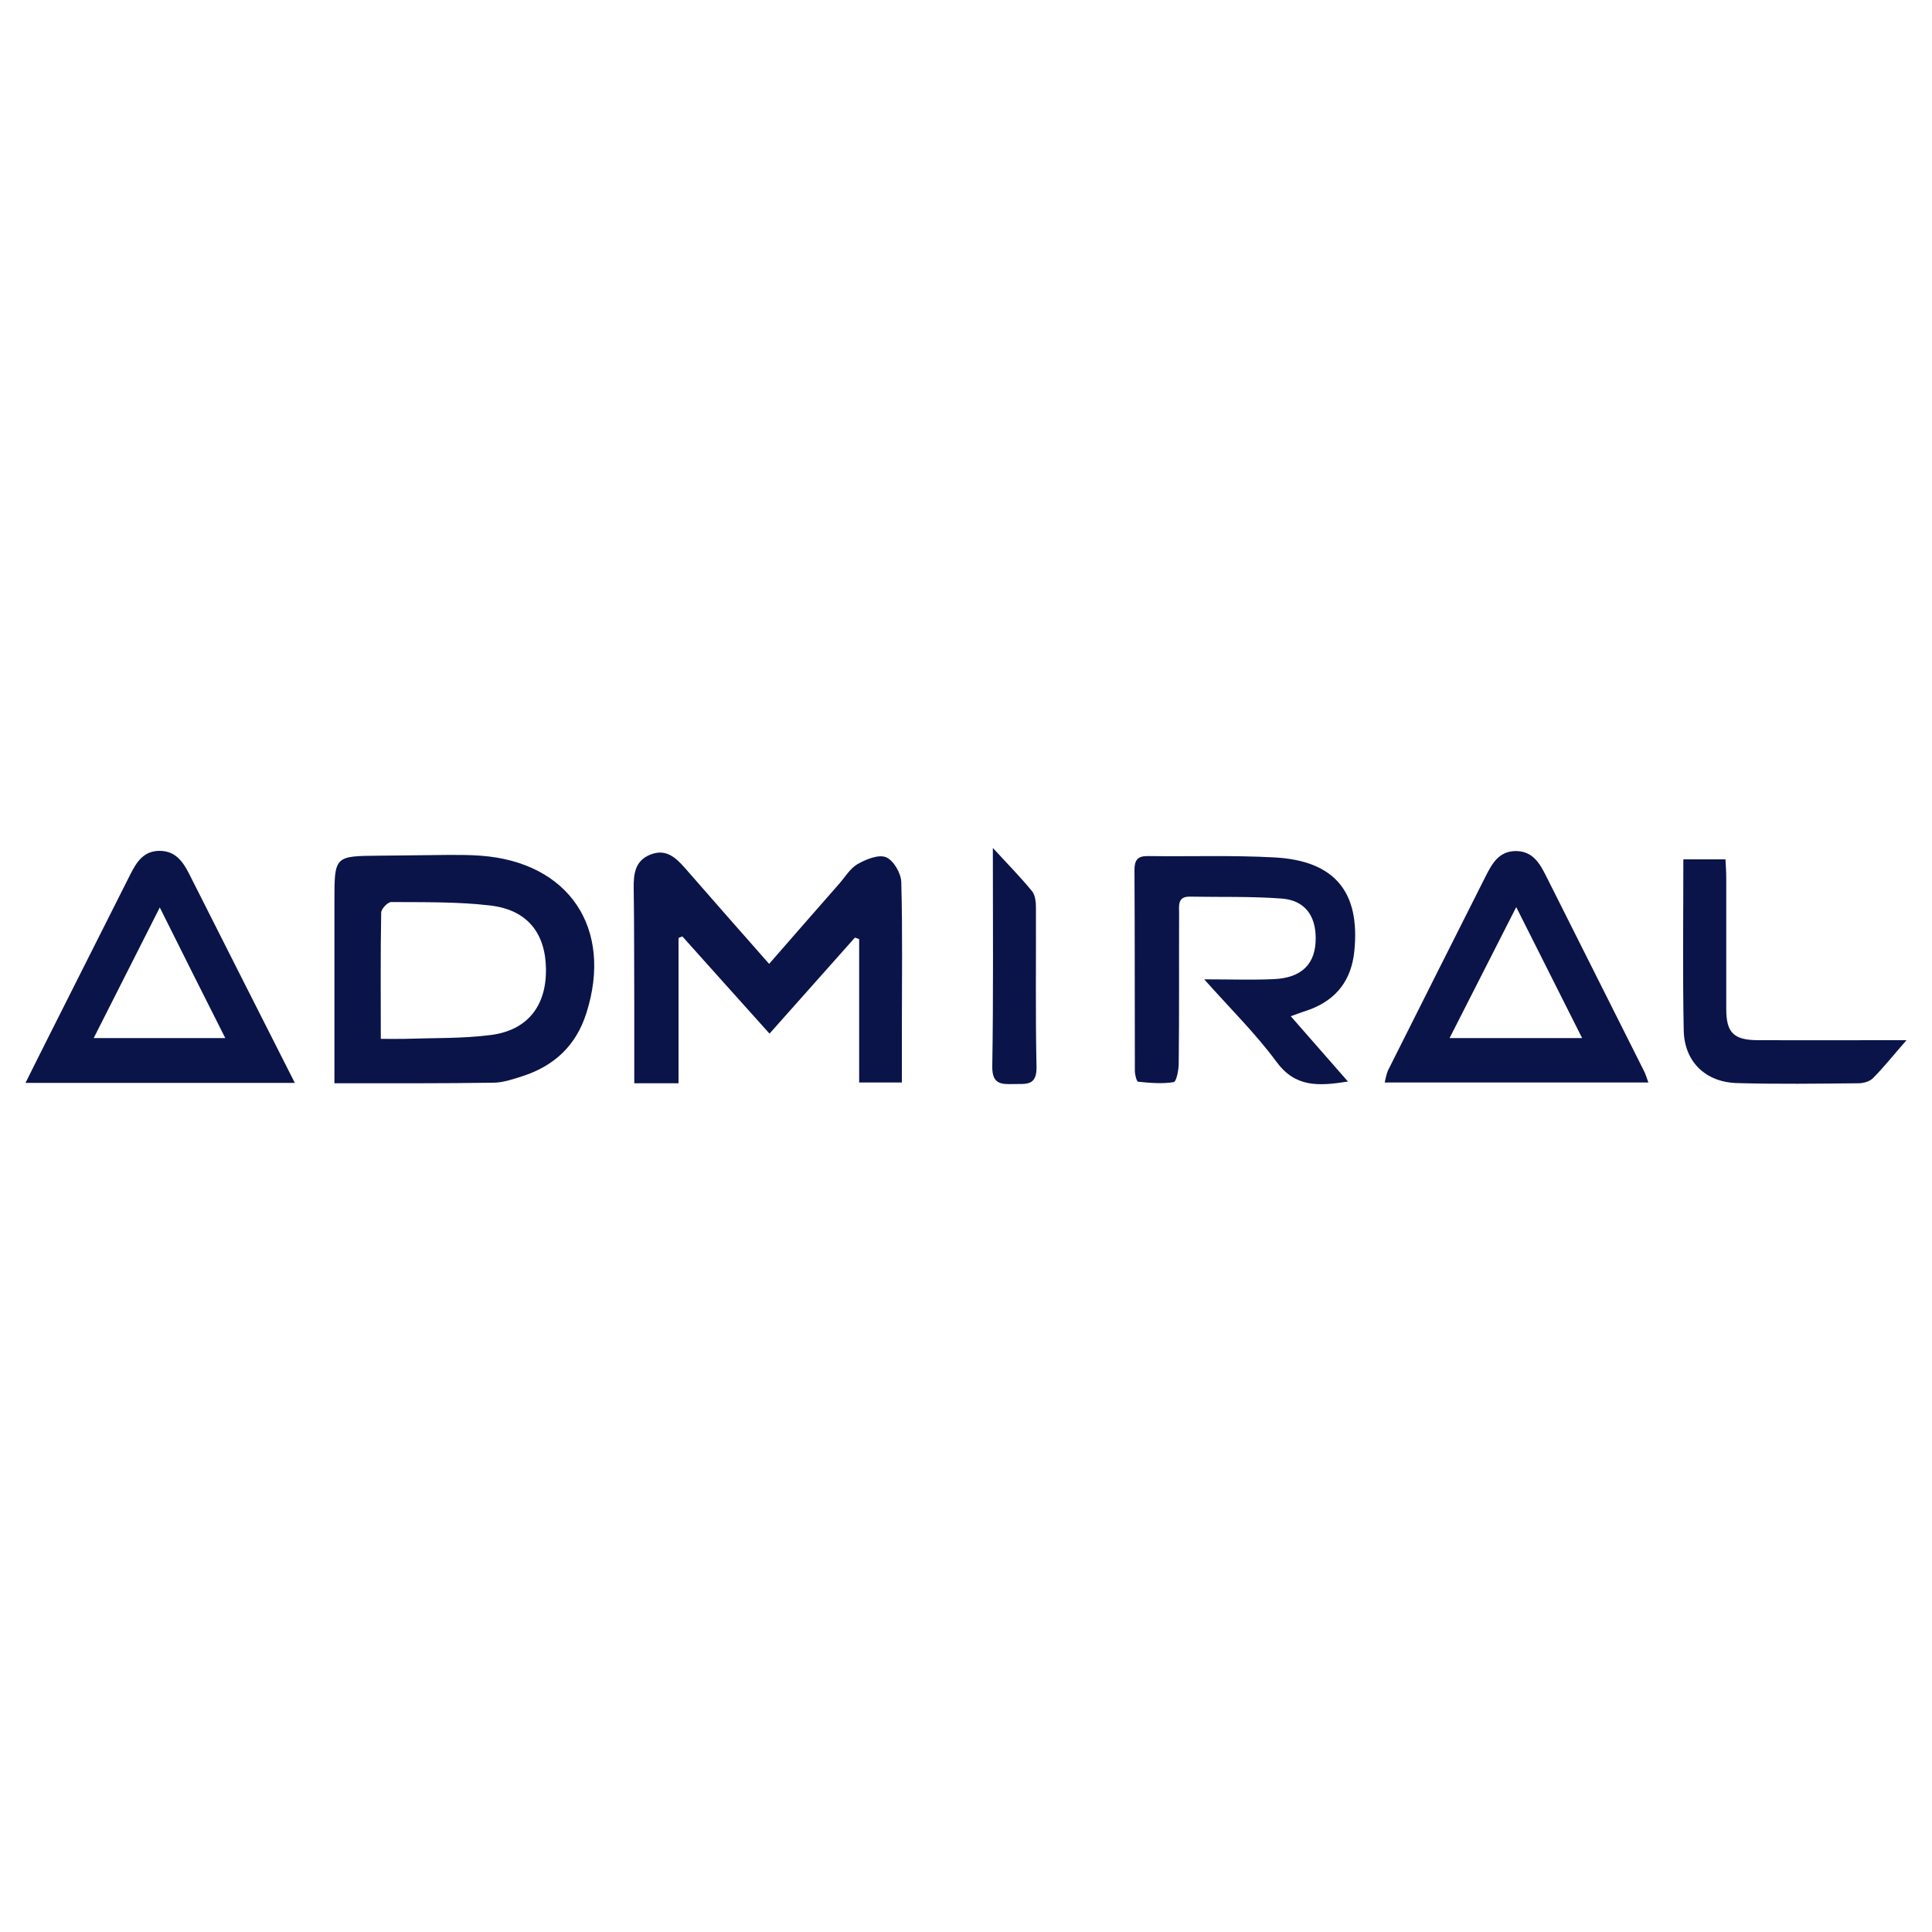 <?xml version="1.0" encoding="utf-8"?>
<!-- Generator: Adobe Illustrator 24.1.0, SVG Export Plug-In . SVG Version: 6.00 Build 0)  -->
<svg version="1.1" id="Capa_1" xmlns="http://www.w3.org/2000/svg" xmlns:xlink="http://www.w3.org/1999/xlink" x="0px" y="0px"
	 viewBox="0 0 1000 1000" style="enable-background:new 0 0 1000 1000;" xml:space="preserve">
<style type="text/css">
	.st0{fill:#0A1449;}
</style>
<g>
	<path class="st0" d="M173.1,560.7c0-31.7,0-62.9,0-94.1c0-23.6,0-23.5,23.2-23.7c12.2-0.1,24.3-0.3,36.5-0.4c5.3,0,10.6,0,15.9,0.4
		c45.8,3.3,68.8,37.6,54.8,81.5c-5.3,16.8-16.7,27.4-33.3,32.7c-4.7,1.5-9.7,3.2-14.5,3.3C228.6,560.8,201.6,560.7,173.1,560.7z
		 M197.1,537.7c5,0,8.7,0.1,12.3,0c15-0.5,30.1-0.1,44.8-2c18.9-2.5,28.5-15.1,28.4-33.7c-0.1-18.8-9.5-31-28.7-33.3
		c-17-2-34.2-1.7-51.4-1.8c-1.8,0-5.2,3.5-5.2,5.5C196.9,493.6,197.1,514.8,197.1,537.7z"/>
	<path class="st0" d="M398.1,498.9c12.5-14.3,24.3-27.9,36.2-41.4c3.1-3.5,5.7-8,9.5-10.2c4.4-2.5,10.9-5.2,14.8-3.6
		c3.9,1.6,7.8,8.3,7.9,12.9c0.7,25.3,0.3,50.6,0.3,75.8c0,9,0,18,0,27.9c-7.5,0-14.1,0-22.1,0c0-24.7,0-49.5,0-74.2
		c-0.7-0.3-1.5-0.6-2.2-0.8C428,501.6,413.4,518,398.3,535c-15.4-17.2-30.3-33.7-45.1-50.3c-0.7,0.3-1.4,0.5-2,0.8
		c0,24.8,0,49.5,0,75.2c-8,0-14.9,0-22.9,0c0-14,0-27.7,0-41.3c-0.1-20,0-40-0.3-59.9c-0.1-7.3,0.8-14,8.5-17.1
		c8.3-3.4,13.4,1.6,18.4,7.3C369,465.9,383.2,482,398.1,498.9z"/>
	<path class="st0" d="M668.1,526c10.1,11.5,19.4,22.1,29.6,33.8c-15.3,2.4-27.2,3.1-37-10.2c-10.6-14.4-23.5-27.1-37.4-42.7
		c13.7,0,24.8,0.4,35.9-0.1c14.7-0.6,21.9-8,21.8-21.3c0-11.7-5.8-19.5-17.5-20.4c-15.8-1.2-31.8-0.7-47.7-1
		c-6.4-0.1-5.5,4.7-5.5,8.6c-0.1,25.9,0.1,51.8-0.2,77.7c0,3.4-1.2,9.5-2.6,9.7c-6,1-12.3,0.4-18.4-0.2c-0.8-0.1-1.7-3.7-1.7-5.7
		c-0.1-34.6,0-69.3-0.2-103.9c0-5.1,1.6-7.3,7-7.2c21.8,0.3,43.7-0.5,65.5,0.7c31.2,1.7,44.4,17.9,41.3,48.5
		c-1.5,14.8-9,24.9-23,30.2C675.3,523.4,672.4,524.4,668.1,526z"/>
	<path class="st0" d="M152.6,560.5c-47.1,0-92.4,0-139.4,0c4.5-9,8.3-16.7,12.2-24.4c14-27.9,28.1-55.7,42.1-83.6
		c3.2-6.3,6.8-12.1,15.1-12.1c8.2,0,12.1,5.6,15.3,11.9C115.9,488,133.9,523.6,152.6,560.5z M82.7,469.7
		c-12.1,23.9-23,45.4-34.2,67.6c23.4,0,44.9,0,68.1,0C105.1,514.6,94.5,493.3,82.7,469.7z"/>
	<path class="st0" d="M853.2,560.3c-46.1,0-90.9,0-136.5,0c0.6-2.3,0.9-4.4,1.7-6.2c16.8-33.5,33.6-66.9,50.5-100.4
		c3.3-6.5,6.7-13,15.4-13.2c9.2-0.1,12.8,6.6,16.2,13.4c16.8,33.5,33.6,66.9,50.4,100.4C851.7,555.8,852.1,557.3,853.2,560.3z
		 M818.9,537.3c-11.6-23-22.3-44.4-34.1-67.8c-12.1,23.7-22.9,45-34.5,67.8"/>
	<path class="st0" d="M986.8,538.4c-7.1,8.1-11.9,14.2-17.4,19.7c-1.7,1.7-4.9,2.6-7.5,2.6c-20.9,0.2-41.8,0.5-62.7-0.1
		c-16.3-0.4-27.3-10.9-27.7-27.1c-0.6-29.3-0.2-58.6-0.2-88.7c6.9,0,13.9,0,21.8,0c0.2,3.4,0.4,6.7,0.4,10.1c0,22.4,0,44.9,0,67.3
		c0,12.3,3.8,16.1,16.3,16.2c21.5,0.1,43,0,64.5,0C977.7,538.4,980.7,538.4,986.8,538.4z"/>
	<path class="st0" d="M513.9,438.9c8,8.7,14.5,15.3,20.3,22.4c1.7,2.1,2,5.8,2,8.7c0.1,27.4-0.3,54.8,0.3,82.2
		c0.2,10.2-5.7,8.7-12,8.9c-6.6,0.2-11-0.1-10.9-9.1C514.2,515.3,513.9,478.6,513.9,438.9z"/>
</g>
</svg>
